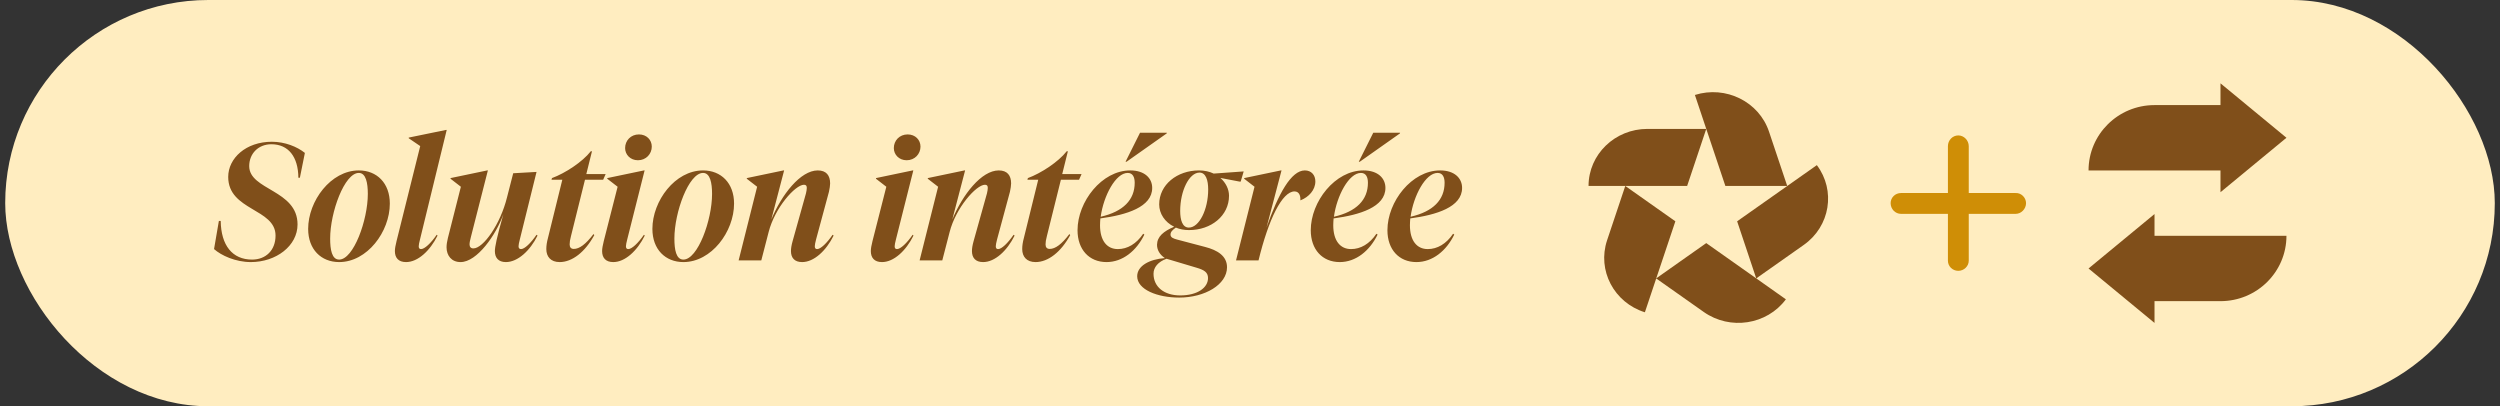 <svg width="240" height="39" viewBox="0 0 240 39" fill="none" xmlns="http://www.w3.org/2000/svg">
<rect x="0" y="0" width="240" height="39" fill="#333333" stroke="none"/>
<rect x="0.5" width="239" height="39" rx="19.5" fill="#FFEDC0"/>
<path d="M23.924 15.944C23.924 18.264 28.564 18.216 28.564 21.544C28.564 23.608 26.5 25.16 24.084 25.16C22.596 25.16 21.236 24.52 20.548 23.912L21.012 21.208H21.188C21.22 23.56 22.308 24.92 24.196 24.92C25.524 24.92 26.452 24.024 26.452 22.616C26.452 20.008 21.908 20.232 21.908 16.984C21.908 15.192 23.604 13.608 26.1 13.608C27.364 13.608 28.532 14.088 29.268 14.68L28.788 17.064H28.644C28.628 15.048 27.684 13.848 26.052 13.848C24.788 13.848 23.924 14.76 23.924 15.944ZM29.583 21.976C29.583 19.288 31.759 16.36 34.447 16.36C36.175 16.36 37.423 17.576 37.423 19.544C37.423 22.248 35.247 25.16 32.559 25.16C30.831 25.16 29.583 23.944 29.583 21.976ZM31.695 22.904C31.695 23.96 31.855 24.92 32.559 24.92C33.935 24.92 35.311 21.144 35.311 18.616C35.311 17.576 35.135 16.6 34.447 16.6C33.071 16.6 31.695 20.376 31.695 22.904ZM38.069 23.144L40.341 14.024L39.237 13.272V13.208L42.821 12.472H42.885L40.325 22.968C40.245 23.272 40.197 23.512 40.197 23.64C40.197 23.816 40.261 23.912 40.421 23.912C40.757 23.912 41.365 23.352 41.925 22.536L42.005 22.616C41.285 24.072 40.117 25.16 38.981 25.16C38.245 25.16 37.909 24.744 37.909 24.104C37.909 23.848 37.973 23.544 38.069 23.144ZM51.508 22.536L51.604 22.616C50.884 24.072 49.7 25.16 48.564 25.16C47.844 25.16 47.508 24.744 47.508 24.104C47.508 23.72 47.684 22.808 48.324 20.568C47.62 22.552 45.796 25.16 44.212 25.16C43.348 25.16 42.868 24.536 42.868 23.736C42.868 23.48 42.916 23.176 42.996 22.856L44.244 17.928L43.252 17.16V17.096L46.772 16.36H46.836L45.204 22.76C45.124 23.064 45.076 23.288 45.076 23.464C45.076 23.704 45.204 23.848 45.444 23.848C46.388 23.848 48.036 21.544 48.676 18.936L49.268 16.632L51.508 16.504L49.908 22.968C49.828 23.272 49.78 23.512 49.78 23.64C49.78 23.816 49.86 23.912 50.02 23.912C50.356 23.912 50.948 23.352 51.508 22.536ZM57.054 22.568C56.174 24.184 54.942 25.16 53.726 25.16C52.878 25.16 52.446 24.648 52.446 23.912C52.446 23.592 52.494 23.256 52.606 22.84L53.982 17.256H52.942L52.99 17.096C54.254 16.632 55.918 15.544 56.718 14.52H56.83L56.286 16.712H58.142L57.902 17.256H56.158L54.814 22.664C54.718 23.016 54.686 23.256 54.686 23.464C54.686 23.736 54.814 23.896 55.086 23.896C55.614 23.896 56.222 23.464 56.974 22.472L57.054 22.568ZM62.571 14.072C62.571 14.776 62.026 15.384 61.242 15.384C60.507 15.384 60.011 14.84 60.011 14.216C60.011 13.496 60.554 12.904 61.339 12.904C62.075 12.904 62.571 13.432 62.571 14.072ZM57.962 23.144L59.291 17.928L58.298 17.16V17.096L61.819 16.36H61.883L60.218 22.968C60.139 23.272 60.09 23.512 60.09 23.64C60.09 23.816 60.154 23.912 60.315 23.912C60.651 23.912 61.258 23.352 61.819 22.536L61.898 22.616C61.178 24.072 60.011 25.16 58.874 25.16C58.139 25.16 57.803 24.744 57.803 24.104C57.803 23.848 57.867 23.544 57.962 23.144ZM62.63 21.976C62.63 19.288 64.806 16.36 67.494 16.36C69.222 16.36 70.47 17.576 70.47 19.544C70.47 22.248 68.294 25.16 65.606 25.16C63.878 25.16 62.63 23.944 62.63 21.976ZM64.742 22.904C64.742 23.96 64.902 24.92 65.606 24.92C66.982 24.92 68.358 21.144 68.358 18.616C68.358 17.576 68.182 16.6 67.494 16.6C66.118 16.6 64.742 20.376 64.742 22.904ZM75.276 16.36L74.044 21.08C75.036 18.68 76.844 16.36 78.508 16.36C79.324 16.36 79.692 16.84 79.692 17.608C79.692 17.816 79.644 18.104 79.58 18.408L78.348 22.968C78.268 23.272 78.22 23.512 78.22 23.64C78.22 23.816 78.284 23.912 78.444 23.912C78.78 23.912 79.372 23.352 79.932 22.536L80.028 22.616C79.308 24.072 78.14 25.16 77.004 25.16C76.268 25.16 75.932 24.744 75.932 24.104C75.932 23.848 75.98 23.544 76.092 23.144L77.372 18.568C77.42 18.376 77.452 18.168 77.452 18.04C77.452 17.848 77.388 17.736 77.18 17.736C76.348 17.736 74.38 19.944 73.788 22.28L73.084 25H70.908L72.684 17.928L71.692 17.16V17.096L75.212 16.36H75.276ZM88.367 14.072C88.367 14.776 87.823 15.384 87.039 15.384C86.303 15.384 85.807 14.84 85.807 14.216C85.807 13.496 86.351 12.904 87.135 12.904C87.871 12.904 88.367 13.432 88.367 14.072ZM83.759 23.144L85.087 17.928L84.095 17.16V17.096L87.615 16.36H87.679L86.015 22.968C85.935 23.272 85.887 23.512 85.887 23.64C85.887 23.816 85.951 23.912 86.111 23.912C86.447 23.912 87.055 23.352 87.615 22.536L87.695 22.616C86.975 24.072 85.807 25.16 84.671 25.16C83.935 25.16 83.599 24.744 83.599 24.104C83.599 23.848 83.663 23.544 83.759 23.144ZM92.651 16.36L91.419 21.08C92.411 18.68 94.219 16.36 95.883 16.36C96.699 16.36 97.067 16.84 97.067 17.608C97.067 17.816 97.019 18.104 96.955 18.408L95.723 22.968C95.643 23.272 95.595 23.512 95.595 23.64C95.595 23.816 95.659 23.912 95.819 23.912C96.155 23.912 96.747 23.352 97.307 22.536L97.403 22.616C96.683 24.072 95.515 25.16 94.379 25.16C93.643 25.16 93.307 24.744 93.307 24.104C93.307 23.848 93.355 23.544 93.467 23.144L94.747 18.568C94.795 18.376 94.827 18.168 94.827 18.04C94.827 17.848 94.763 17.736 94.555 17.736C93.723 17.736 91.755 19.944 91.163 22.28L90.459 25H88.283L90.059 17.928L89.067 17.16V17.096L92.587 16.36H92.651ZM102.741 22.568C101.861 24.184 100.629 25.16 99.413 25.16C98.565 25.16 98.133 24.648 98.133 23.912C98.133 23.592 98.181 23.256 98.293 22.84L99.669 17.256H98.629L98.677 17.096C99.941 16.632 101.605 15.544 102.405 14.52H102.517L101.973 16.712H103.829L103.589 17.256H101.845L100.501 22.664C100.405 23.016 100.373 23.256 100.373 23.464C100.373 23.736 100.501 23.896 100.773 23.896C101.301 23.896 101.909 23.464 102.661 22.472L102.741 22.568ZM109.859 22.52C109.107 24.072 107.779 25.16 106.227 25.16C104.547 25.16 103.443 23.944 103.443 22.104C103.443 19.352 105.779 16.36 108.499 16.36C109.891 16.36 110.611 17.112 110.611 18.04C110.611 19.88 108.147 20.632 105.635 20.968C105.619 21.192 105.603 21.416 105.603 21.624C105.603 23.096 106.259 23.912 107.315 23.912C108.227 23.912 109.091 23.416 109.747 22.44L109.859 22.52ZM108.931 17.544C108.931 17 108.739 16.6 108.259 16.6C107.107 16.6 105.939 18.792 105.667 20.808C107.827 20.312 108.931 19.192 108.931 17.544ZM109.443 12.744H112.019L112.003 12.808L108.147 15.528H108.051L109.443 12.744ZM117.794 25.656C117.794 27.32 115.666 28.568 113.202 28.568C111.106 28.568 109.17 27.8 109.17 26.52C109.17 25.528 110.338 24.888 111.826 24.776C111.33 24.44 111.074 23.992 111.074 23.496C111.09 22.712 111.698 22.2 112.722 21.768C111.826 21.336 111.282 20.504 111.282 19.624C111.282 17.736 112.994 16.36 115.106 16.36C115.634 16.36 116.114 16.472 116.514 16.664L119.394 16.456L119.106 17.432H118.994L117.154 17.08C117.682 17.544 117.986 18.168 117.986 18.792C117.986 20.712 116.274 22.088 114.146 22.088C113.682 22.088 113.25 22.008 112.882 21.848C112.562 22.072 112.37 22.264 112.37 22.52C112.37 22.808 112.658 22.904 113.01 23L115.682 23.704C116.866 24.008 117.794 24.568 117.794 25.656ZM114.13 21.848C115.122 21.848 115.986 20.12 115.986 18.184C115.986 17.304 115.762 16.568 115.154 16.568C114.162 16.568 113.298 18.312 113.298 20.248C113.298 21.112 113.506 21.848 114.13 21.848ZM110.738 26.28C110.738 27.544 111.762 28.36 113.298 28.36C114.978 28.36 115.97 27.608 115.97 26.696C115.97 26.136 115.586 25.912 114.882 25.704L111.986 24.84C111.186 25.128 110.738 25.656 110.738 26.28ZM120.434 17.928L119.442 17.16V17.096L122.962 16.36H123.026L121.586 21.848C122.722 18.6 123.954 16.36 125.266 16.36C125.89 16.36 126.274 16.808 126.274 17.416C126.274 18.248 125.634 18.92 124.866 19.224H124.834C124.866 18.84 124.738 18.376 124.274 18.376C123.09 18.376 121.778 21.048 120.818 25H118.658L120.434 17.928ZM132.249 22.52C131.497 24.072 130.169 25.16 128.617 25.16C126.937 25.16 125.833 23.944 125.833 22.104C125.833 19.352 128.169 16.36 130.889 16.36C132.281 16.36 133.001 17.112 133.001 18.04C133.001 19.88 130.537 20.632 128.025 20.968C128.009 21.192 127.993 21.416 127.993 21.624C127.993 23.096 128.649 23.912 129.705 23.912C130.617 23.912 131.481 23.416 132.137 22.44L132.249 22.52ZM131.321 17.544C131.321 17 131.129 16.6 130.649 16.6C129.497 16.6 128.329 18.792 128.057 20.808C130.217 20.312 131.321 19.192 131.321 17.544ZM131.833 12.744H134.409L134.393 12.808L130.537 15.528H130.441L131.833 12.744ZM139.609 22.52C138.857 24.072 137.529 25.16 135.977 25.16C134.297 25.16 133.193 23.944 133.193 22.104C133.193 19.352 135.529 16.36 138.249 16.36C139.641 16.36 140.361 17.112 140.361 18.04C140.361 19.88 137.897 20.632 135.385 20.968C135.369 21.192 135.353 21.416 135.353 21.624C135.353 23.096 136.009 23.912 137.065 23.912C137.977 23.912 138.841 23.416 139.497 22.44L139.609 22.52ZM138.681 17.544C138.681 17 138.489 16.6 138.009 16.6C136.857 16.6 135.689 18.792 135.417 20.808C137.577 20.312 138.681 19.192 138.681 17.544Z" fill="#804F1A"/>
<g clip-path="url(#clip0_718_8782)">
<path d="M174.418 15.852C176.253 18.295 175.692 21.726 173.168 23.508L168.601 26.726L171.445 28.735C169.618 31.186 166.084 31.73 163.56 29.949L158.996 26.732L157.909 29.98C154.936 29.047 153.318 25.95 154.279 23.072L156.026 17.852L160.835 21.244L159 26.721L163.8 23.337L168.598 26.724L166.765 21.244L174.418 15.852ZM161.965 17.852H152.5C152.5 14.826 155.032 12.375 158.149 12.375H163.8L161.965 17.852ZM162.71 9.116C165.675 8.183 168.865 9.762 169.826 12.64L171.573 17.852H165.635L162.71 9.116Z" fill="#804F1A"/>
</g>
<path d="M194.5 19.5C194.5 20.062 194.031 20.531 193.5 20.531H189V25.031C189 25.562 188.531 26 188 26C187.438 26 187 25.562 187 25.031V20.531H182.5C181.938 20.531 181.5 20.062 181.5 19.5C181.5 18.969 181.938 18.531 182.5 18.531H187V14.031C187 13.469 187.438 13 188 13C188.531 13 189 13.469 189 14.031V18.531H193.5C194.031 18.5 194.5 18.969 194.5 19.5Z" fill="#CF8E06"/>
<g clip-path="url(#clip1_718_8782)">
<path d="M213.167 18.452L219.5 13.225L213.167 8V10.089H206.833C203.336 10.089 200.5 12.898 200.5 16.363H213.167V18.453V18.452Z" fill="#804F1A"/>
<path d="M206.833 20.548L200.5 25.774L206.833 31V28.911H213.167C216.664 28.911 219.5 26.102 219.5 22.637H206.833V20.548Z" fill="#804F1A"/>
</g>
<defs>
<clipPath id="clip0_718_8782">
<rect width="23" height="23" fill="white" transform="translate(152.5 8)"/>
</clipPath>
<clipPath id="clip1_718_8782">
<rect width="19" height="23" fill="white" transform="translate(200.5 8)"/>
</clipPath>
</defs>
</svg>
